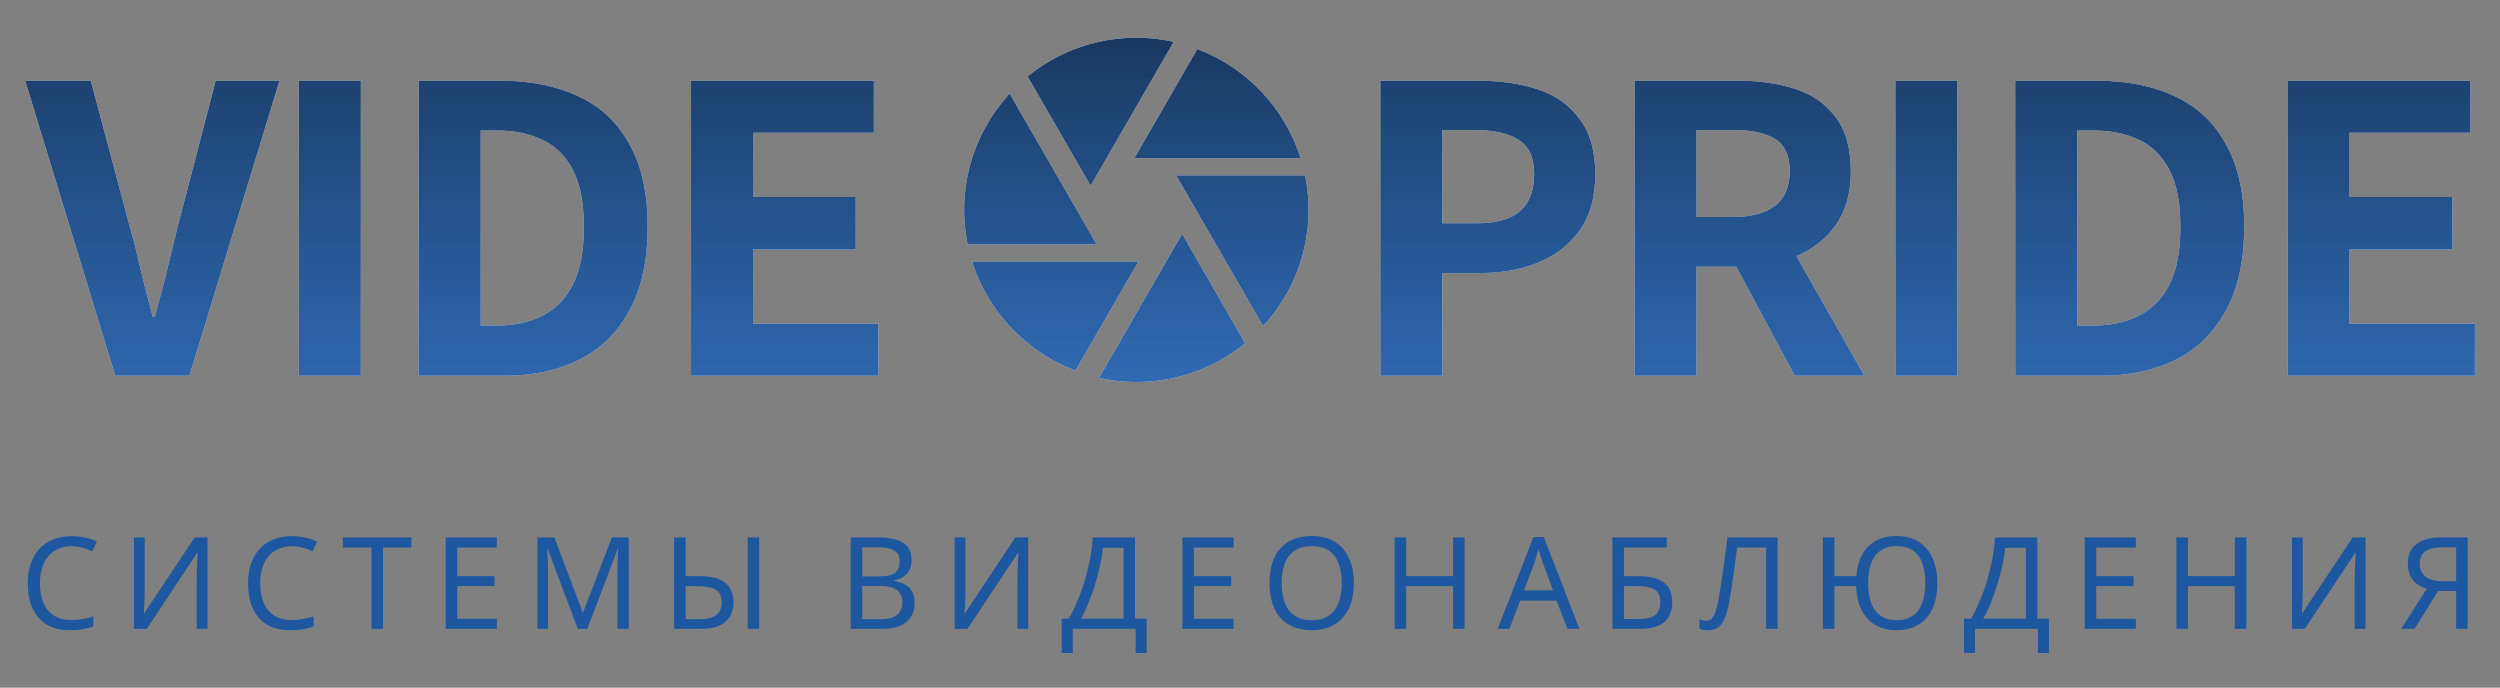 <?xml version="1.0" encoding="UTF-8"?> <svg xmlns="http://www.w3.org/2000/svg" width="349" height="96" viewBox="0 0 349 96" fill="none"><rect x="0" y="0" width="349" height="96" fill="#808080" stroke="none"/><path d="M152.387 25.692L163.852 5.839C160.307 5.047 156.628 5.07 153.093 5.907C149.558 6.744 146.26 8.373 143.446 10.67L152.243 25.933L152.387 25.692ZM181.567 22.087C179.355 15.068 173.995 9.444 167.145 6.848L158.348 22.087H181.567ZM182.191 24.49H164.189L164.886 25.692L176.327 45.522C180.415 41.109 182.681 35.313 182.672 29.298C182.672 27.639 182.504 26.053 182.191 24.49ZM150.32 29.298L140.946 13.073C138.371 15.863 136.496 19.224 135.476 22.881C134.456 26.538 134.321 30.385 135.081 34.105H153.084L150.32 29.298V29.298ZM135.706 36.508C137.917 43.527 143.277 49.151 150.128 51.747L158.925 36.508H135.706V36.508ZM162.795 36.508L153.421 52.757C156.966 53.548 160.645 53.525 164.179 52.688C167.714 51.851 171.013 50.223 173.827 47.925L165.03 32.663L162.795 36.508V36.508Z" fill="white"></path><path d="M152.387 25.692L163.852 5.839C160.307 5.047 156.628 5.07 153.093 5.907C149.558 6.744 146.26 8.373 143.446 10.67L152.243 25.933L152.387 25.692ZM181.567 22.087C179.355 15.068 173.995 9.444 167.145 6.848L158.348 22.087H181.567ZM182.191 24.49H164.189L164.886 25.692L176.327 45.522C180.415 41.109 182.681 35.313 182.672 29.298C182.672 27.639 182.504 26.053 182.191 24.49ZM150.32 29.298L140.946 13.073C138.371 15.863 136.496 19.224 135.476 22.881C134.456 26.538 134.321 30.385 135.081 34.105H153.084L150.32 29.298V29.298ZM135.706 36.508C137.917 43.527 143.277 49.151 150.128 51.747L158.925 36.508H135.706V36.508ZM162.795 36.508L153.421 52.757C156.966 53.548 160.645 53.525 164.179 52.688C167.714 51.851 171.013 50.223 173.827 47.925L165.03 32.663L162.795 36.508V36.508Z" fill="url(#paint0_linear_521_69)"></path><path d="M16.086 52.455L3.516 11.27H12.675L17.917 30.915C18.591 33.231 19.16 35.463 19.623 37.611C20.128 39.716 20.697 41.927 21.328 44.243H21.581C22.255 41.927 22.844 39.716 23.35 37.611C23.855 35.463 24.402 33.231 24.992 30.915L30.108 11.27H39.015L26.445 52.455H16.086ZM41.719 52.455V11.27H50.372V52.455H41.719ZM58.453 52.455V11.27H69.886C74.097 11.27 77.74 12.007 80.814 13.481C83.888 14.913 86.246 17.145 87.888 20.177C89.573 23.167 90.415 26.999 90.415 31.673C90.415 36.347 89.573 40.221 87.888 43.295C86.246 46.37 83.93 48.665 80.94 50.181C77.95 51.697 74.434 52.455 70.391 52.455H58.453ZM67.106 45.443H69.38C71.823 45.443 73.95 44.98 75.76 44.053C77.571 43.127 78.982 41.674 79.992 39.695C81.003 37.674 81.508 35 81.508 31.673C81.508 28.346 81.003 25.714 79.992 23.777C78.982 21.798 77.571 20.387 75.76 19.545C73.95 18.661 71.823 18.219 69.38 18.219H67.106V45.443ZM96.468 52.455V11.27H121.988V18.534H105.122V27.504H119.461V34.831H105.122V45.191H122.619V52.455H96.468Z" fill="white"></path><path d="M16.086 52.455L3.516 11.27H12.675L17.917 30.915C18.591 33.231 19.16 35.463 19.623 37.611C20.128 39.716 20.697 41.927 21.328 44.243H21.581C22.255 41.927 22.844 39.716 23.35 37.611C23.855 35.463 24.402 33.231 24.992 30.915L30.108 11.27H39.015L26.445 52.455H16.086ZM41.719 52.455V11.27H50.372V52.455H41.719ZM58.453 52.455V11.27H69.886C74.097 11.27 77.74 12.007 80.814 13.481C83.888 14.913 86.246 17.145 87.888 20.177C89.573 23.167 90.415 26.999 90.415 31.673C90.415 36.347 89.573 40.221 87.888 43.295C86.246 46.37 83.93 48.665 80.94 50.181C77.95 51.697 74.434 52.455 70.391 52.455H58.453ZM67.106 45.443H69.38C71.823 45.443 73.95 44.98 75.76 44.053C77.571 43.127 78.982 41.674 79.992 39.695C81.003 37.674 81.508 35 81.508 31.673C81.508 28.346 81.003 25.714 79.992 23.777C78.982 21.798 77.571 20.387 75.76 19.545C73.95 18.661 71.823 18.219 69.38 18.219H67.106V45.443ZM96.468 52.455V11.27H121.988V18.534H105.122V27.504H119.461V34.831H105.122V45.191H122.619V52.455H96.468Z" fill="url(#paint1_linear_521_69)"></path><path d="M192.695 52.455V11.27H206.466C209.498 11.27 212.235 11.67 214.677 12.47C217.12 13.271 219.057 14.639 220.489 16.576C221.962 18.471 222.699 21.061 222.699 24.346C222.699 27.504 221.984 30.094 220.552 32.115C219.12 34.136 217.183 35.652 214.74 36.663C212.34 37.632 209.666 38.116 206.718 38.116H201.349V52.455H192.695ZM201.349 31.168H206.15C208.887 31.168 210.908 30.599 212.214 29.462C213.519 28.283 214.172 26.578 214.172 24.346C214.172 22.03 213.456 20.429 212.024 19.545C210.635 18.619 208.592 18.155 205.897 18.155H201.349V31.168ZM228.182 52.455V11.27H242.71C245.616 11.27 248.248 11.649 250.606 12.407C252.964 13.165 254.838 14.471 256.228 16.324C257.66 18.176 258.375 20.703 258.375 23.904C258.375 26.978 257.66 29.504 256.228 31.483C254.838 33.42 252.964 34.873 250.606 35.842C248.248 36.768 245.616 37.232 242.71 37.232H236.836V52.455H228.182ZM250.543 52.455L241.131 34.894L247.195 29.462L260.27 52.455H250.543ZM236.836 30.283H241.952C244.521 30.283 246.479 29.757 247.827 28.704C249.174 27.609 249.848 26.009 249.848 23.904C249.848 21.756 249.174 20.261 247.827 19.419C246.479 18.576 244.521 18.155 241.952 18.155H236.836V30.283ZM264.594 52.455V11.27H273.248V52.455H264.594ZM281.328 52.455V11.27H292.761C296.972 11.27 300.615 12.007 303.689 13.481C306.763 14.913 309.121 17.145 310.763 20.177C312.448 23.167 313.29 26.999 313.29 31.673C313.29 36.347 312.448 40.221 310.763 43.295C309.121 46.37 306.805 48.665 303.815 50.181C300.825 51.697 297.309 52.455 293.266 52.455H281.328ZM289.982 45.443H292.256C294.698 45.443 296.825 44.98 298.635 44.053C300.446 43.127 301.857 41.674 302.868 39.695C303.878 37.674 304.384 35 304.384 31.673C304.384 28.346 303.878 25.714 302.868 23.777C301.857 21.798 300.446 20.387 298.635 19.545C296.825 18.661 294.698 18.219 292.256 18.219H289.982V45.443ZM319.344 52.455V11.27H344.863V18.534H327.997V27.504H342.336V34.831H327.997V45.191H345.494V52.455H319.344Z" fill="white"></path><path d="M192.695 52.455V11.27H206.466C209.498 11.27 212.235 11.67 214.677 12.47C217.12 13.271 219.057 14.639 220.489 16.576C221.962 18.471 222.699 21.061 222.699 24.346C222.699 27.504 221.984 30.094 220.552 32.115C219.12 34.136 217.183 35.652 214.74 36.663C212.34 37.632 209.666 38.116 206.718 38.116H201.349V52.455H192.695ZM201.349 31.168H206.15C208.887 31.168 210.908 30.599 212.214 29.462C213.519 28.283 214.172 26.578 214.172 24.346C214.172 22.03 213.456 20.429 212.024 19.545C210.635 18.619 208.592 18.155 205.897 18.155H201.349V31.168ZM228.182 52.455V11.27H242.71C245.616 11.27 248.248 11.649 250.606 12.407C252.964 13.165 254.838 14.471 256.228 16.324C257.66 18.176 258.375 20.703 258.375 23.904C258.375 26.978 257.66 29.504 256.228 31.483C254.838 33.42 252.964 34.873 250.606 35.842C248.248 36.768 245.616 37.232 242.71 37.232H236.836V52.455H228.182ZM250.543 52.455L241.131 34.894L247.195 29.462L260.27 52.455H250.543ZM236.836 30.283H241.952C244.521 30.283 246.479 29.757 247.827 28.704C249.174 27.609 249.848 26.009 249.848 23.904C249.848 21.756 249.174 20.261 247.827 19.419C246.479 18.576 244.521 18.155 241.952 18.155H236.836V30.283ZM264.594 52.455V11.27H273.248V52.455H264.594ZM281.328 52.455V11.27H292.761C296.972 11.27 300.615 12.007 303.689 13.481C306.763 14.913 309.121 17.145 310.763 20.177C312.448 23.167 313.29 26.999 313.29 31.673C313.29 36.347 312.448 40.221 310.763 43.295C309.121 46.37 306.805 48.665 303.815 50.181C300.825 51.697 297.309 52.455 293.266 52.455H281.328ZM289.982 45.443H292.256C294.698 45.443 296.825 44.98 298.635 44.053C300.446 43.127 301.857 41.674 302.868 39.695C303.878 37.674 304.384 35 304.384 31.673C304.384 28.346 303.878 25.714 302.868 23.777C301.857 21.798 300.446 20.387 298.635 19.545C296.825 18.661 294.698 18.219 292.256 18.219H289.982V45.443ZM319.344 52.455V11.27H344.863V18.534H327.997V27.504H342.336V34.831H327.997V45.191H345.494V52.455H319.344Z" fill="url(#paint2_linear_521_69)"></path><path d="M9.992 76.259C9.313 76.259 8.699 76.378 8.151 76.617C7.602 76.843 7.137 77.183 6.756 77.636C6.374 78.077 6.082 78.62 5.879 79.263C5.677 79.895 5.575 80.611 5.575 81.409C5.575 82.459 5.736 83.371 6.058 84.145C6.392 84.92 6.881 85.516 7.525 85.934C8.18 86.351 8.997 86.56 9.975 86.56C10.535 86.56 11.065 86.512 11.566 86.416C12.067 86.321 12.556 86.202 13.033 86.059V87.454C12.556 87.632 12.061 87.764 11.548 87.847C11.047 87.931 10.445 87.972 9.742 87.972C8.443 87.972 7.358 87.704 6.487 87.168C5.617 86.631 4.961 85.868 4.52 84.879C4.091 83.889 3.877 82.727 3.877 81.391C3.877 80.426 4.008 79.544 4.27 78.745C4.544 77.946 4.938 77.255 5.45 76.671C5.975 76.086 6.619 75.639 7.382 75.329C8.145 75.007 9.021 74.846 10.01 74.846C10.666 74.846 11.298 74.912 11.906 75.043C12.514 75.174 13.056 75.359 13.533 75.597L12.889 76.957C12.496 76.778 12.055 76.617 11.566 76.474C11.089 76.331 10.565 76.259 9.992 76.259ZM18.698 75.025H20.201V82.035C20.201 82.333 20.195 82.661 20.183 83.019C20.183 83.365 20.177 83.71 20.165 84.056C20.153 84.402 20.135 84.712 20.111 84.986C20.099 85.248 20.087 85.451 20.075 85.594H20.147L27.175 75.025H28.963V87.793H27.461V80.855C27.461 80.533 27.467 80.187 27.479 79.818C27.491 79.436 27.503 79.073 27.515 78.727C27.538 78.369 27.556 78.053 27.568 77.779C27.58 77.505 27.592 77.302 27.604 77.171H27.532L20.487 87.793H18.698V75.025ZM40.74 76.259C40.061 76.259 39.447 76.378 38.898 76.617C38.35 76.843 37.885 77.183 37.503 77.636C37.122 78.077 36.83 78.62 36.627 79.263C36.425 79.895 36.323 80.611 36.323 81.409C36.323 82.459 36.484 83.371 36.806 84.145C37.14 84.92 37.629 85.516 38.272 85.934C38.928 86.351 39.745 86.56 40.722 86.56C41.283 86.56 41.813 86.512 42.314 86.416C42.815 86.321 43.303 86.202 43.78 86.059V87.454C43.303 87.632 42.809 87.764 42.296 87.847C41.795 87.931 41.193 87.972 40.49 87.972C39.19 87.972 38.105 87.704 37.235 87.168C36.365 86.631 35.709 85.868 35.268 84.879C34.839 83.889 34.624 82.727 34.624 81.391C34.624 80.426 34.755 79.544 35.018 78.745C35.292 77.946 35.685 77.255 36.198 76.671C36.722 76.086 37.366 75.639 38.129 75.329C38.892 75.007 39.769 74.846 40.758 74.846C41.414 74.846 42.046 74.912 42.654 75.043C43.262 75.174 43.804 75.359 44.281 75.597L43.637 76.957C43.244 76.778 42.803 76.617 42.314 76.474C41.837 76.331 41.312 76.259 40.74 76.259ZM53.47 87.793H51.86V76.438H47.872V75.025H57.44V76.438H53.47V87.793ZM69.361 87.793H62.226V75.025H69.361V76.438H63.836V80.426H69.039V81.821H63.836V86.381H69.361V87.793ZM80.657 87.793L76.455 76.599H76.383C76.407 76.837 76.425 77.141 76.437 77.511C76.461 77.88 76.478 78.286 76.49 78.727C76.502 79.156 76.508 79.597 76.508 80.05V87.793H75.024V75.025H77.403L81.337 85.487H81.408L85.414 75.025H87.774V87.793H86.183V79.943C86.183 79.526 86.189 79.114 86.201 78.709C86.213 78.292 86.231 77.904 86.254 77.547C86.278 77.177 86.296 76.867 86.308 76.617H86.237L81.98 87.793H80.657ZM94.109 87.793V75.025H95.718V80.426H97.686C98.878 80.426 99.814 80.587 100.493 80.909C101.184 81.231 101.673 81.666 101.959 82.214C102.257 82.763 102.406 83.376 102.406 84.056C102.406 84.807 102.246 85.463 101.924 86.023C101.614 86.583 101.125 87.019 100.457 87.329C99.79 87.638 98.931 87.793 97.882 87.793H94.109ZM97.739 86.434C98.764 86.434 99.521 86.238 100.01 85.844C100.499 85.451 100.743 84.855 100.743 84.056C100.743 83.508 100.624 83.072 100.386 82.751C100.159 82.429 99.808 82.196 99.331 82.053C98.854 81.91 98.246 81.838 97.507 81.838H95.718V86.434H97.739ZM104.374 87.793V75.025H105.983V87.793H104.374ZM122.41 75.025C123.471 75.025 124.359 75.127 125.074 75.329C125.802 75.532 126.344 75.866 126.702 76.331C127.071 76.796 127.256 77.416 127.256 78.191C127.256 78.691 127.161 79.138 126.97 79.532C126.791 79.913 126.517 80.235 126.147 80.497C125.79 80.748 125.349 80.921 124.824 81.016V81.105C125.361 81.189 125.843 81.344 126.273 81.57C126.714 81.797 127.059 82.119 127.31 82.536C127.56 82.953 127.685 83.496 127.685 84.163C127.685 84.938 127.506 85.6 127.149 86.148C126.791 86.685 126.279 87.096 125.611 87.382C124.955 87.656 124.168 87.793 123.25 87.793H118.762V75.025H122.41ZM122.732 80.462C123.829 80.462 124.58 80.289 124.985 79.943C125.39 79.585 125.593 79.061 125.593 78.369C125.593 77.666 125.343 77.165 124.842 76.867C124.353 76.557 123.566 76.402 122.481 76.402H120.371V80.462H122.732ZM120.371 81.803V86.434H122.946C124.079 86.434 124.866 86.214 125.307 85.773C125.748 85.332 125.969 84.753 125.969 84.038C125.969 83.585 125.867 83.192 125.665 82.858C125.474 82.524 125.146 82.268 124.681 82.089C124.228 81.898 123.608 81.803 122.821 81.803H120.371ZM133.272 75.025H134.774V82.035C134.774 82.333 134.768 82.661 134.756 83.019C134.756 83.365 134.75 83.71 134.738 84.056C134.726 84.402 134.708 84.712 134.684 84.986C134.672 85.248 134.661 85.451 134.649 85.594H134.72L141.748 75.025H143.536V87.793H142.034V80.855C142.034 80.533 142.04 80.187 142.052 79.818C142.064 79.436 142.076 79.073 142.088 78.727C142.112 78.369 142.13 78.053 142.141 77.779C142.153 77.505 142.165 77.302 142.177 77.171H142.106L135.06 87.793H133.272V75.025ZM158.443 75.025V86.363H160.07V91.155H158.532V87.793H149.752V91.155H148.214V86.363H149.198C149.627 85.624 150.032 84.795 150.414 83.877C150.807 82.959 151.153 81.999 151.451 80.998C151.749 79.985 151.993 78.971 152.184 77.958C152.375 76.945 152.494 75.967 152.542 75.025H158.443ZM153.954 76.474C153.907 77.165 153.787 77.946 153.597 78.816C153.418 79.687 153.185 80.581 152.899 81.499C152.625 82.405 152.315 83.281 151.969 84.127C151.636 84.974 151.278 85.719 150.896 86.363H156.851V76.474H153.954ZM172.202 87.793H165.067V75.025H172.202V76.438H166.676V80.426H171.88V81.821H166.676V86.381H172.202V87.793ZM189.006 81.391C189.006 82.381 188.88 83.281 188.63 84.092C188.38 84.891 188.004 85.582 187.503 86.166C187.015 86.75 186.401 87.197 185.662 87.507C184.934 87.817 184.088 87.972 183.122 87.972C182.121 87.972 181.25 87.817 180.511 87.507C179.772 87.185 179.158 86.738 178.669 86.166C178.181 85.582 177.817 84.885 177.579 84.074C177.34 83.263 177.221 82.363 177.221 81.374C177.221 80.062 177.435 78.918 177.865 77.94C178.294 76.963 178.944 76.2 179.814 75.651C180.696 75.103 181.805 74.829 183.14 74.829C184.416 74.829 185.489 75.103 186.359 75.651C187.229 76.188 187.885 76.951 188.326 77.94C188.779 78.918 189.006 80.068 189.006 81.391ZM178.92 81.391C178.92 82.464 179.069 83.388 179.367 84.163C179.665 84.938 180.124 85.534 180.744 85.951C181.376 86.369 182.168 86.577 183.122 86.577C184.088 86.577 184.875 86.369 185.483 85.951C186.103 85.534 186.562 84.938 186.86 84.163C187.158 83.388 187.307 82.464 187.307 81.391C187.307 79.782 186.973 78.524 186.305 77.618C185.638 76.7 184.583 76.241 183.14 76.241C182.174 76.241 181.376 76.45 180.744 76.867C180.124 77.272 179.665 77.863 179.367 78.638C179.069 79.4 178.92 80.319 178.92 81.391ZM204.461 87.793H202.851V81.838H196.306V87.793H194.697V75.025H196.306V80.426H202.851V75.025H204.461V87.793ZM218.824 87.793L217.286 83.841H212.225L210.705 87.793H209.078L214.067 74.972H215.516L220.487 87.793H218.824ZM215.373 78.548C215.337 78.453 215.277 78.28 215.194 78.029C215.111 77.779 215.027 77.523 214.944 77.261C214.872 76.986 214.812 76.778 214.765 76.635C214.705 76.873 214.64 77.118 214.568 77.368C214.508 77.606 214.443 77.827 214.371 78.029C214.312 78.232 214.258 78.405 214.21 78.548L212.762 82.411H216.803L215.373 78.548ZM225.095 87.793V75.025H232.677V76.438H226.705V80.426H228.6C229.876 80.426 230.865 80.587 231.569 80.909C232.272 81.219 232.761 81.648 233.035 82.196C233.309 82.733 233.446 83.353 233.446 84.056C233.446 84.831 233.291 85.499 232.981 86.059C232.683 86.619 232.195 87.048 231.515 87.346C230.835 87.644 229.941 87.793 228.833 87.793H225.095ZM228.672 86.416C229.816 86.416 230.621 86.226 231.086 85.844C231.551 85.451 231.783 84.855 231.783 84.056C231.783 83.508 231.67 83.072 231.443 82.751C231.229 82.417 230.871 82.178 230.37 82.035C229.882 81.892 229.226 81.821 228.403 81.821H226.705V86.416H228.672ZM248.15 87.793H246.541V76.438H242.499C242.416 77.094 242.326 77.785 242.231 78.512C242.135 79.228 242.034 79.937 241.927 80.64C241.831 81.344 241.736 82.005 241.641 82.625C241.545 83.245 241.45 83.788 241.355 84.253C241.2 85.052 241.009 85.731 240.782 86.291C240.556 86.852 240.252 87.275 239.87 87.561C239.501 87.847 239.012 87.99 238.404 87.99C238.201 87.99 237.993 87.966 237.778 87.919C237.575 87.883 237.397 87.835 237.242 87.776V86.434C237.373 86.494 237.522 86.548 237.689 86.595C237.856 86.631 238.034 86.649 238.225 86.649C238.583 86.649 238.863 86.506 239.066 86.22C239.28 85.922 239.447 85.558 239.566 85.129C239.686 84.688 239.787 84.253 239.87 83.823C239.942 83.478 240.025 83.019 240.121 82.447C240.216 81.862 240.317 81.183 240.425 80.408C240.544 79.633 240.663 78.793 240.782 77.886C240.914 76.969 241.039 76.015 241.158 75.025H248.15V87.793ZM270.45 81.391C270.45 82.381 270.331 83.281 270.092 84.092C269.854 84.902 269.496 85.6 269.019 86.184C268.542 86.756 267.952 87.197 267.249 87.507C266.557 87.817 265.747 87.972 264.817 87.972C263.601 87.972 262.575 87.722 261.741 87.221C260.918 86.721 260.287 86.011 259.845 85.093C259.404 84.175 259.16 83.09 259.112 81.838H256.09V87.793H254.481V75.025H256.09V80.426H259.148C259.231 79.293 259.494 78.31 259.935 77.475C260.376 76.629 261.002 75.979 261.813 75.526C262.623 75.061 263.613 74.829 264.781 74.829C266.009 74.829 267.04 75.103 267.875 75.651C268.721 76.188 269.359 76.951 269.788 77.94C270.229 78.918 270.45 80.068 270.45 81.391ZM260.793 81.391C260.793 82.464 260.93 83.388 261.204 84.163C261.491 84.938 261.926 85.534 262.51 85.951C263.106 86.369 263.857 86.577 264.763 86.577C265.693 86.577 266.45 86.369 267.034 85.951C267.63 85.534 268.065 84.938 268.34 84.163C268.626 83.388 268.769 82.464 268.769 81.391C268.769 80.319 268.632 79.4 268.358 78.638C268.083 77.863 267.654 77.272 267.07 76.867C266.486 76.45 265.729 76.241 264.799 76.241C263.881 76.241 263.124 76.45 262.528 76.867C261.932 77.272 261.491 77.863 261.204 78.638C260.93 79.4 260.793 80.319 260.793 81.391ZM284.402 75.025V86.363H286.03V91.155H284.492V87.793H275.711V91.155H274.173V86.363H275.157C275.586 85.624 275.992 84.795 276.373 83.877C276.766 82.959 277.112 81.999 277.41 80.998C277.708 79.985 277.953 78.971 278.143 77.958C278.334 76.945 278.453 75.967 278.501 75.025H284.402ZM279.914 76.474C279.866 77.165 279.747 77.946 279.556 78.816C279.377 79.687 279.145 80.581 278.859 81.499C278.585 82.405 278.275 83.281 277.929 84.127C277.595 84.974 277.237 85.719 276.856 86.363H282.811V76.474H279.914ZM298.161 87.793H291.026V75.025H298.161V76.438H292.636V80.426H297.839V81.821H292.636V86.381H298.161V87.793ZM313.588 87.793H311.979V81.838H305.434V87.793H303.824V75.025H305.434V80.426H311.979V75.025H313.588V87.793ZM319.958 75.025H321.46V82.035C321.46 82.333 321.454 82.661 321.442 83.019C321.442 83.365 321.436 83.71 321.424 84.056C321.413 84.402 321.395 84.712 321.371 84.986C321.359 85.248 321.347 85.451 321.335 85.594H321.407L328.434 75.025H330.223V87.793H328.721V80.855C328.721 80.533 328.727 80.187 328.738 79.818C328.75 79.436 328.762 79.073 328.774 78.727C328.798 78.369 328.816 78.053 328.828 77.779C328.84 77.505 328.852 77.302 328.864 77.171H328.792L321.746 87.793H319.958V75.025ZM340.372 82.5L337.064 87.793H335.187L338.763 82.214C338.31 82.059 337.881 81.844 337.475 81.57C337.082 81.296 336.76 80.921 336.51 80.444C336.259 79.967 336.134 79.353 336.134 78.602C336.134 77.445 336.534 76.563 337.332 75.955C338.131 75.335 339.323 75.025 340.909 75.025H344.485V87.793H342.876V82.5H340.372ZM340.945 76.402C340.265 76.402 339.693 76.48 339.228 76.635C338.763 76.79 338.405 77.034 338.155 77.368C337.917 77.702 337.797 78.137 337.797 78.673C337.797 79.46 338.06 80.068 338.584 80.497C339.109 80.927 339.919 81.141 341.016 81.141H342.876V76.402H340.945Z" fill="#0C50A6" fill-opacity="0.85"></path><defs><linearGradient id="paint0_linear_521_69" x1="158.634" y1="5.262" x2="158.634" y2="53.334" gradientUnits="userSpaceOnUse"><stop stop-color="#19385F"></stop><stop offset="1" stop-color="#0C50A6" stop-opacity="0.85"></stop></linearGradient><linearGradient id="paint1_linear_521_69" x1="64.897" y1="0.455" x2="64.897" y2="58.141" gradientUnits="userSpaceOnUse"><stop stop-color="#19385F"></stop><stop offset="1" stop-color="#0C50A6" stop-opacity="0.85"></stop></linearGradient><linearGradient id="paint2_linear_521_69" x1="268.24" y1="0.455" x2="268.24" y2="58.141" gradientUnits="userSpaceOnUse"><stop stop-color="#19385F"></stop><stop offset="1" stop-color="#0C50A6" stop-opacity="0.85"></stop></linearGradient></defs></svg> 